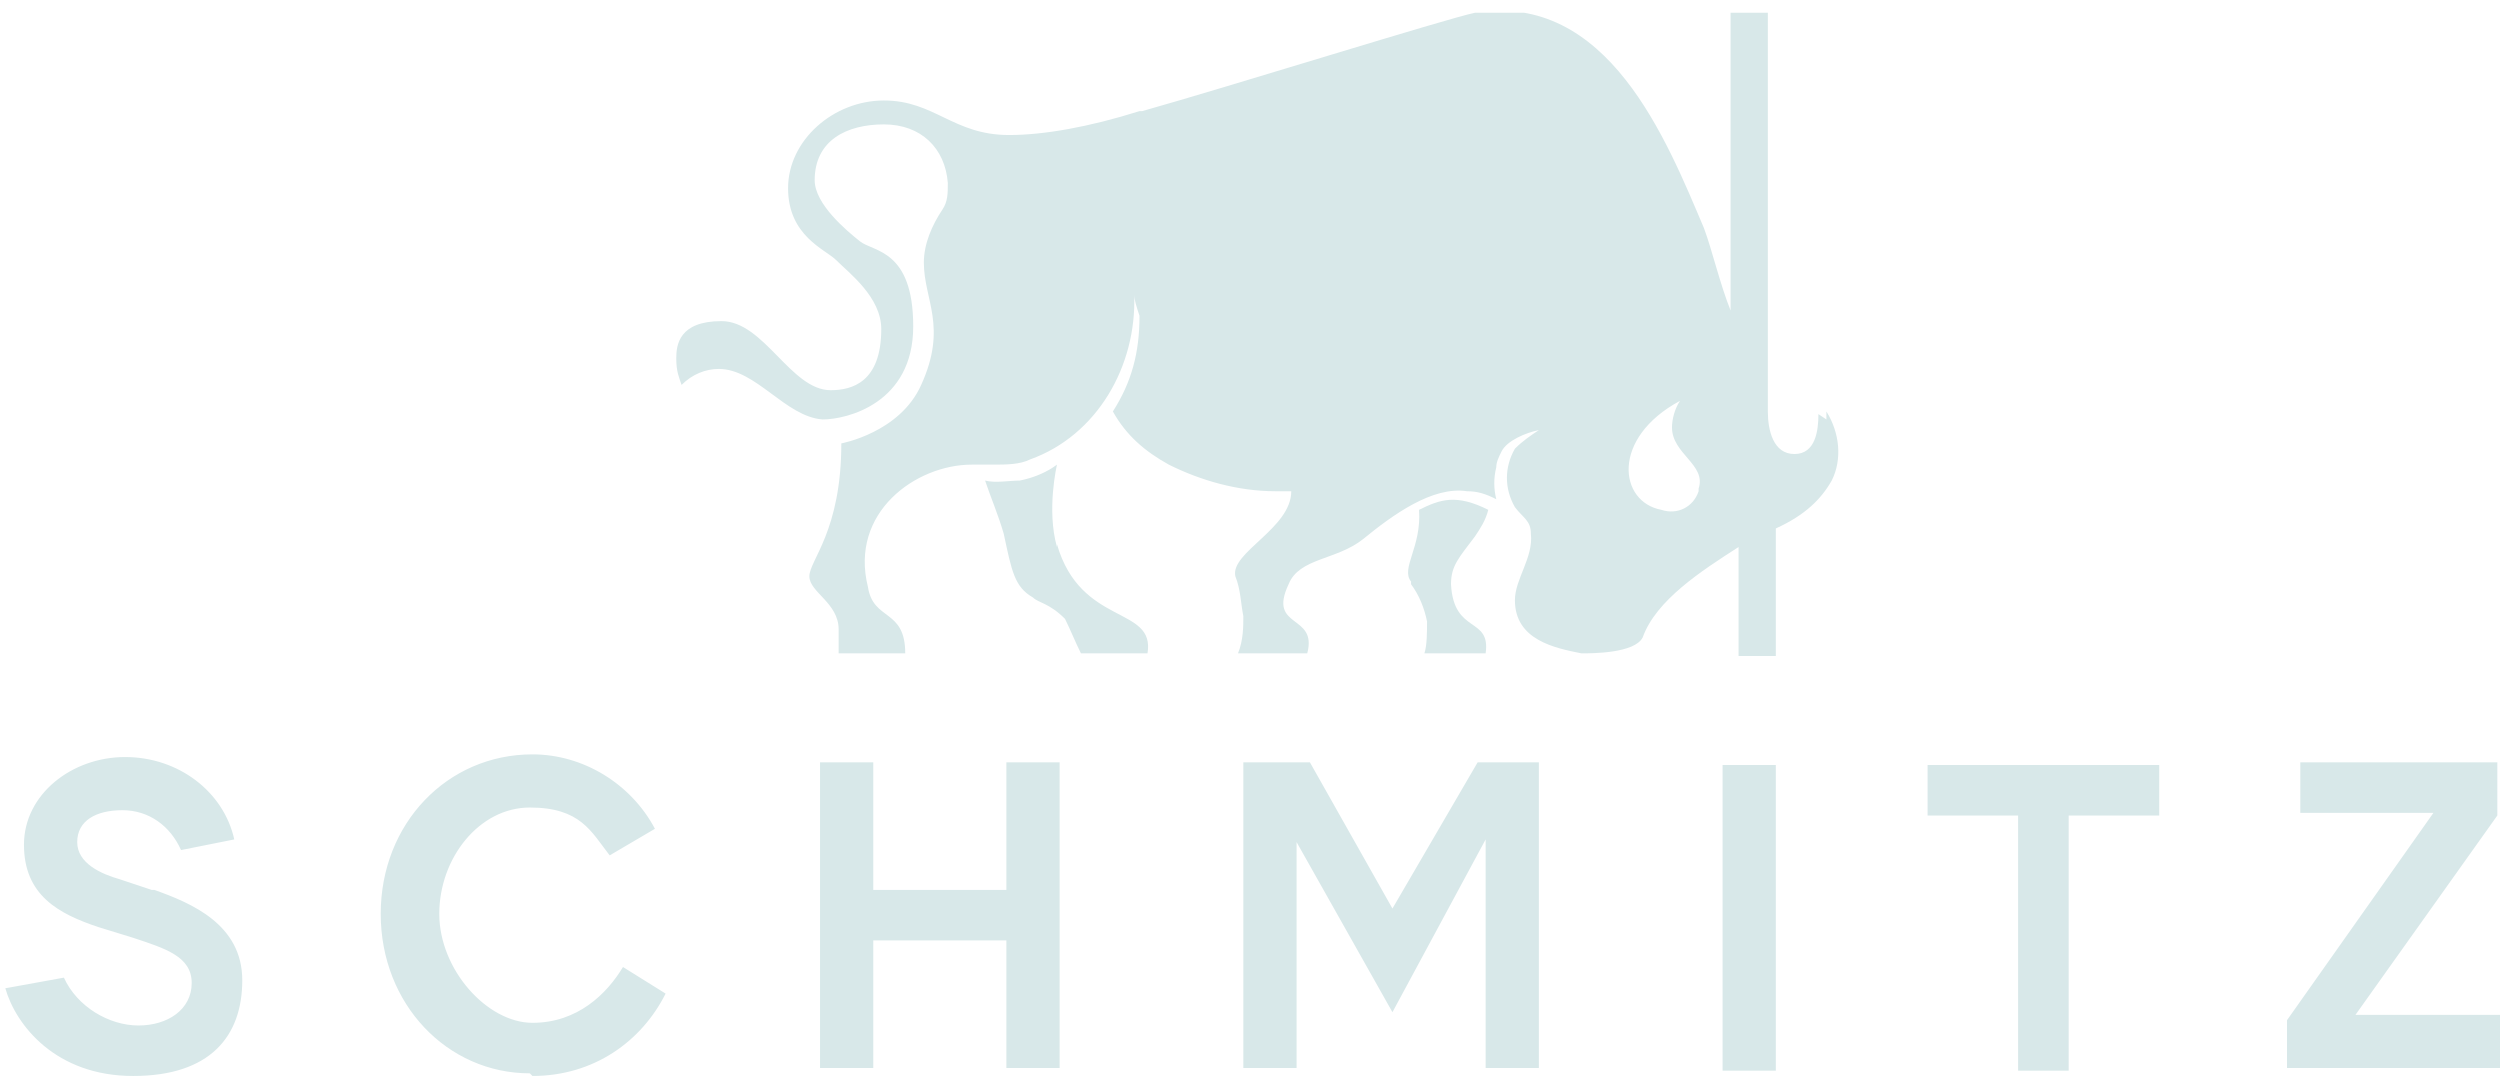 <svg width="87" height="38" viewBox="0 0 87 38" fill="none" xmlns="http://www.w3.org/2000/svg">
<g clip-path="url(#clip0_633_4757)">
<path d="M63.281 14.412C63.281 14.967 63.188 15.8 62.447 15.8C61.706 15.8 61.521 14.967 61.521 14.319V0.444H60.224V10.805C59.853 9.879 59.575 8.677 59.297 7.937C58 4.884 55.962 -0.296 51.329 0.444C50.403 0.629 42.712 3.034 39.748 3.867H39.655C37.895 4.422 36.319 4.699 35.115 4.699C33.169 4.699 32.521 3.497 30.76 3.497C29 3.497 27.425 4.884 27.425 6.549C27.425 8.214 28.722 8.677 29.093 9.047C29.556 9.509 30.668 10.342 30.668 11.452C30.668 13.302 29.649 13.579 28.907 13.579C27.518 13.579 26.591 11.175 25.109 11.175C23.626 11.175 23.534 12.007 23.534 12.47C23.534 12.932 23.626 13.117 23.719 13.395C24.09 13.024 24.553 12.839 25.016 12.839C26.313 12.839 27.332 14.505 28.629 14.597C29.463 14.597 31.78 14.042 31.78 11.36C31.78 8.677 30.39 8.769 29.927 8.399C29.463 8.029 28.351 7.104 28.351 6.272C28.351 4.884 29.463 4.329 30.76 4.329C32.057 4.329 32.891 5.162 32.984 6.364C32.984 6.734 32.984 7.012 32.799 7.289C32.428 7.844 32.15 8.492 32.15 9.139C32.15 10.434 32.984 11.36 32.057 13.395C31.316 15.059 29.278 15.43 29.278 15.43C29.278 18.482 28.166 19.5 28.166 20.055C28.166 20.61 29.185 20.98 29.185 21.904V22.737H31.502C31.502 21.165 30.39 21.627 30.204 20.424C29.556 17.834 31.872 16.169 33.818 16.169H34.559C35.022 16.169 35.486 16.169 35.856 15.985C38.172 15.152 39.562 12.747 39.47 10.249C39.47 10.434 39.562 10.712 39.655 10.989C39.655 12.284 39.377 13.302 38.728 14.319C39.192 15.152 39.84 15.707 40.674 16.169C41.786 16.724 43.083 17.095 44.38 17.095H44.936C44.936 18.39 42.805 19.222 42.99 20.055C43.176 20.517 43.176 20.98 43.268 21.442C43.268 21.812 43.268 22.274 43.083 22.737H45.492C45.863 21.349 44.102 21.904 44.843 20.332C45.214 19.407 46.511 19.5 47.438 18.759C48.457 17.927 49.847 16.91 51.051 17.095C51.422 17.095 51.7 17.187 52.07 17.372C51.978 17.002 51.978 16.632 52.07 16.262C52.07 16.077 52.163 15.892 52.256 15.707C52.441 15.337 53.09 15.059 53.553 14.967C53.275 15.152 52.997 15.337 52.719 15.614C52.348 16.262 52.348 17.002 52.719 17.649C52.997 18.02 53.275 18.112 53.275 18.575C53.367 19.407 52.719 20.147 52.719 20.887C52.719 22.274 54.109 22.552 55.035 22.737C55.406 22.737 56.888 22.737 57.166 22.182C57.629 20.887 59.205 19.869 60.502 19.037V22.829H61.799V18.39C62.818 17.927 63.374 17.372 63.744 16.724C64.115 15.985 64.022 15.059 63.559 14.319V14.597L63.281 14.412ZM59.112 17.095C58.926 17.649 58.371 17.927 57.815 17.742C56.332 17.465 56.054 15.245 58.463 13.95C58.278 14.227 58.185 14.597 58.185 14.874C58.185 15.8 59.39 16.169 59.112 17.002V17.095ZM5.281 30.97L4.169 30.599C3.521 30.415 2.687 30.044 2.687 29.305C2.687 28.564 3.335 28.195 4.262 28.195C5.189 28.195 5.93 28.75 6.3 29.582L8.153 29.212C7.783 27.547 6.208 26.345 4.355 26.345C2.502 26.345 0.834 27.64 0.834 29.397C0.834 31.154 2.038 31.802 3.428 32.264L4.633 32.635C5.744 33.005 6.671 33.282 6.671 34.207C6.671 35.132 5.837 35.687 4.818 35.687C3.799 35.687 2.687 35.039 2.224 34.022L0.185 34.392C0.556 35.687 1.946 37.444 4.633 37.444C7.319 37.444 8.431 36.057 8.431 34.114C8.431 32.172 6.671 31.432 5.374 30.97H5.281ZM18.53 37.444C20.661 37.444 22.329 36.242 23.163 34.577L21.68 33.652C21.125 34.577 20.105 35.594 18.53 35.594C16.955 35.594 15.287 33.745 15.287 31.802C15.287 29.86 16.677 28.102 18.438 28.102C20.198 28.102 20.569 28.934 21.217 29.767L22.792 28.842C21.959 27.27 20.291 26.252 18.53 26.252C15.566 26.252 13.249 28.657 13.249 31.802C13.249 34.947 15.566 37.352 18.438 37.352L18.53 37.444ZM35.022 30.97H30.39V26.529H28.537V37.167H30.39V32.727H35.022V37.167H36.875V26.529H35.022V30.97ZM48.457 31.617L45.585 26.529H43.268V37.167H45.121V29.305L48.457 35.224L51.7 29.212V37.167H53.553V26.529H51.422L48.457 31.617ZM59.946 26.622H61.799V37.26H59.946V26.622ZM71.99 37.26V28.38H75.141V26.622H67.08V28.38H70.23V37.26H72.083H71.99ZM81.904 35.41L86.907 28.38V26.529H80.051V28.287H84.684L79.588 35.502V37.167H87V35.317H81.904V35.41Z" fill="#D8E8E9"/>
<path d="M49.105 20.332C49.383 20.702 49.569 21.165 49.661 21.627C49.661 21.997 49.661 22.459 49.569 22.737H51.7C51.885 21.442 50.588 22.09 50.495 20.332C50.495 19.684 50.773 19.407 51.329 18.667C51.514 18.39 51.7 18.112 51.792 17.742C50.681 17.187 50.125 17.372 49.383 17.742C49.476 19.037 48.735 19.777 49.105 20.239V20.332ZM36.783 19.037C36.412 17.742 36.783 16.169 36.783 16.169C36.412 16.447 35.949 16.632 35.486 16.724C35.115 16.724 34.652 16.817 34.281 16.724C34.466 17.279 34.744 17.927 34.93 18.575C35.208 19.869 35.3 20.424 35.949 20.794C36.134 20.98 36.505 20.98 37.061 21.535C37.246 21.904 37.431 22.367 37.617 22.737H39.933C40.211 21.072 37.617 21.812 36.783 18.945V19.037Z" fill="#D8E8E9"/>
</g>
<defs>
<clipPath id="clip0_633_4757">
<rect width="87" height="37" fill="white" transform="translate(0 0.444)"/>
</clipPath>
</defs>
</svg>

